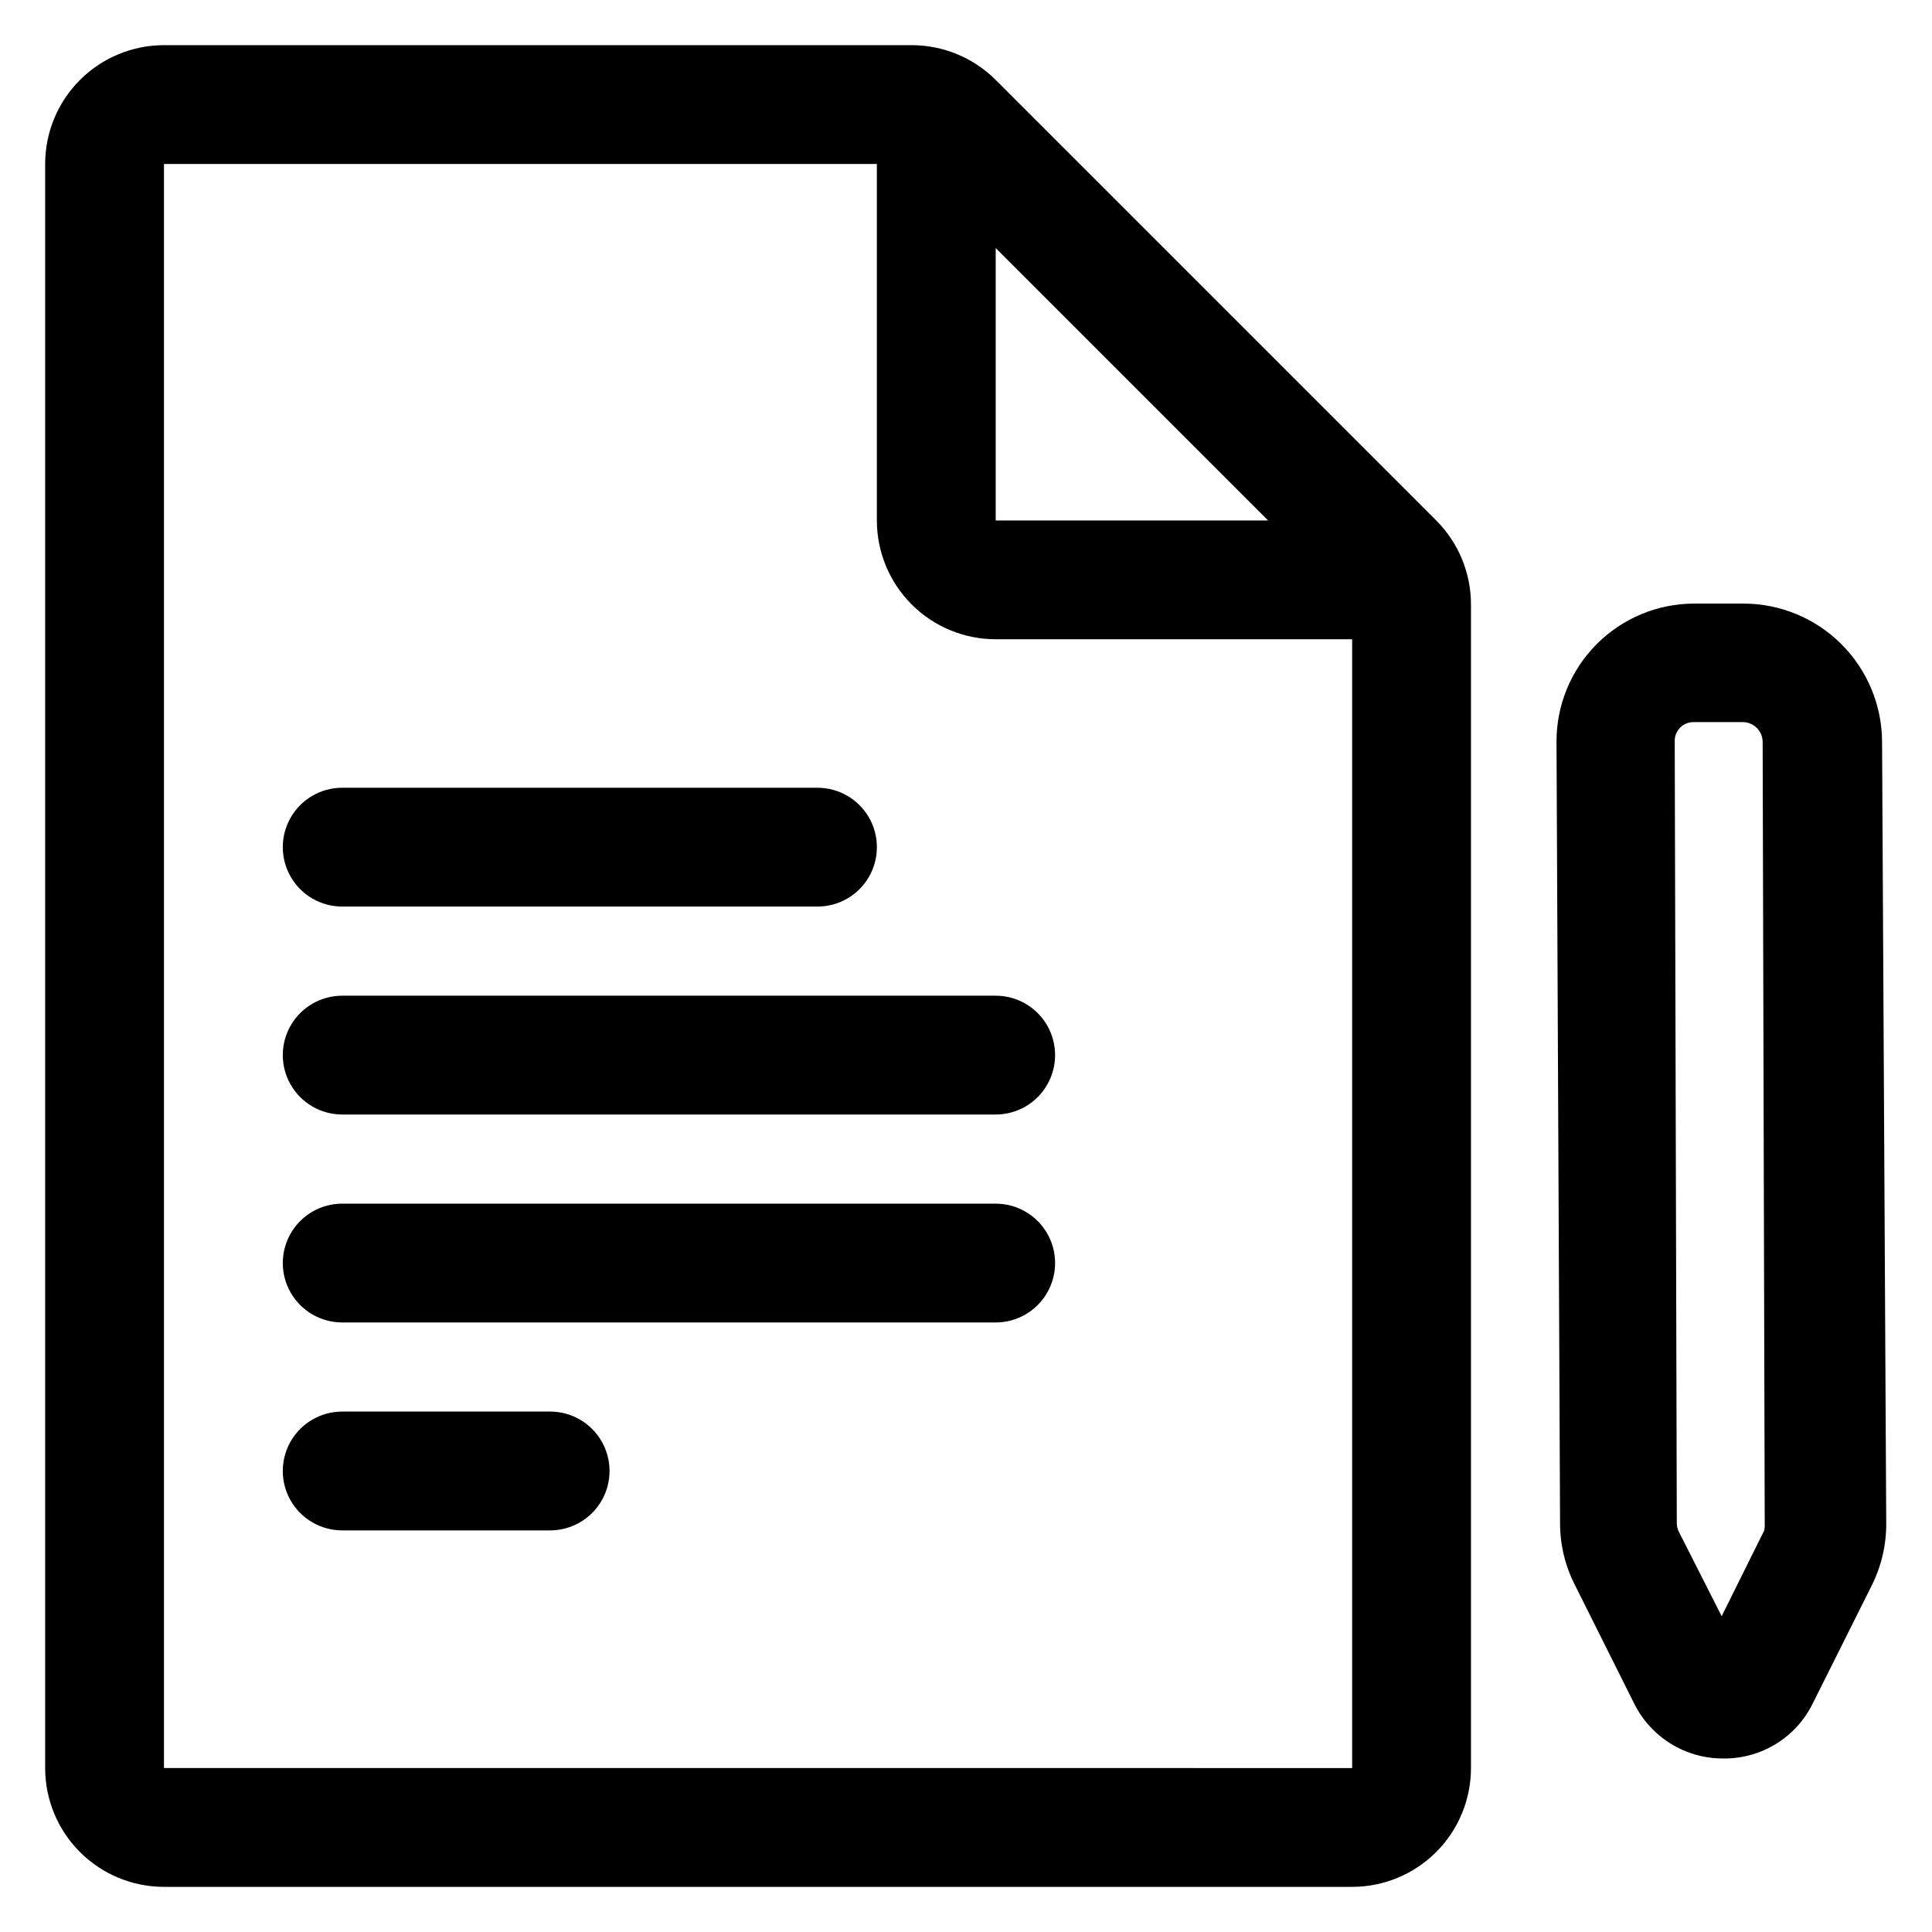 <?xml version="1.0" encoding="UTF-8"?>
<!-- Uploaded to: SVG Repo, www.svgrepo.com, Generator: SVG Repo Mixer Tools -->
<svg fill="#000000" width="800px" height="800px" version="1.1" viewBox="144 144 512 512" xmlns="http://www.w3.org/2000/svg">
 <g>
  <path d="m642.77 340.64c-0.023-9.723-3.894-19.043-10.77-25.918s-16.191-10.746-25.914-10.766h-13.07c-9.715 0-19.027 3.867-25.883 10.754-6.856 6.883-10.684 16.215-10.641 25.93l0.941 207.03c-0.004 5.695 1.344 11.309 3.938 16.375l15.742 31.488c2.191 4.379 5.566 8.059 9.738 10.617 4.176 2.559 8.984 3.898 13.879 3.867 4.902 0.051 9.715-1.281 13.895-3.844 4.176-2.562 7.547-6.25 9.723-10.641l15.742-31.488c2.535-5.109 3.832-10.746 3.781-16.453zm-31.488 209.47-11.02 22.199-11.34-22.355c-0.375-0.73-0.562-1.543-0.551-2.363l-0.551-207.11c-0.043-1.355 0.473-2.668 1.422-3.637 0.953-0.965 2.262-1.5 3.617-1.477h12.988c2.914 0 5.273 2.359 5.273 5.273l0.551 207.11c0.066 0.801-0.043 1.605-0.312 2.359z"/>
  <path d="m407.87 165.18c-5.91-5.902-13.926-9.215-22.277-9.211h-198.14c-8.352 0-16.359 3.32-22.266 9.223-5.902 5.906-9.223 13.914-9.223 22.266v425.09c0 8.352 3.32 16.359 9.223 22.266 5.906 5.906 13.914 9.223 22.266 9.223h314.88c8.352 0 16.359-3.316 22.266-9.223 5.902-5.906 9.223-13.914 9.223-22.266v-308.35c0.004-8.352-3.309-16.367-9.211-22.277zm0 44.555 72.188 72.188h-72.188zm-220.42 402.81v-425.09h188.93v94.465c0 8.352 3.316 16.359 9.223 22.266s13.914 9.223 22.266 9.223h94.465v299.14z"/>
  <path d="m234.69 384.25h125.95c5.625 0 10.824-3 13.637-7.871 2.812-4.871 2.812-10.875 0-15.746-2.812-4.871-8.012-7.871-13.637-7.871h-125.95c-5.625 0-10.824 3-13.637 7.871-2.812 4.871-2.812 10.875 0 15.746 2.812 4.871 8.012 7.871 13.637 7.871z"/>
  <path d="m407.87 407.87h-173.18c-5.625 0-10.824 3-13.637 7.871-2.812 4.871-2.812 10.875 0 15.746 2.812 4.871 8.012 7.871 13.637 7.871h173.18c5.625 0 10.82-3 13.633-7.871 2.812-4.871 2.812-10.875 0-15.746-2.812-4.871-8.008-7.871-13.633-7.871z"/>
  <path d="m407.87 462.98h-173.18c-5.625 0-10.824 3-13.637 7.871s-2.812 10.871 0 15.742 8.012 7.871 13.637 7.871h173.18c5.625 0 10.82-3 13.633-7.871s2.812-10.871 0-15.742-8.008-7.871-13.633-7.871z"/>
  <path d="m289.79 518.08h-55.102c-5.625 0-10.824 3-13.637 7.871-2.812 4.871-2.812 10.875 0 15.746 2.812 4.871 8.012 7.871 13.637 7.871h55.105-0.004c5.625 0 10.824-3 13.637-7.871 2.812-4.871 2.812-10.875 0-15.746-2.812-4.871-8.012-7.871-13.637-7.871z"/>
 </g>
</svg>